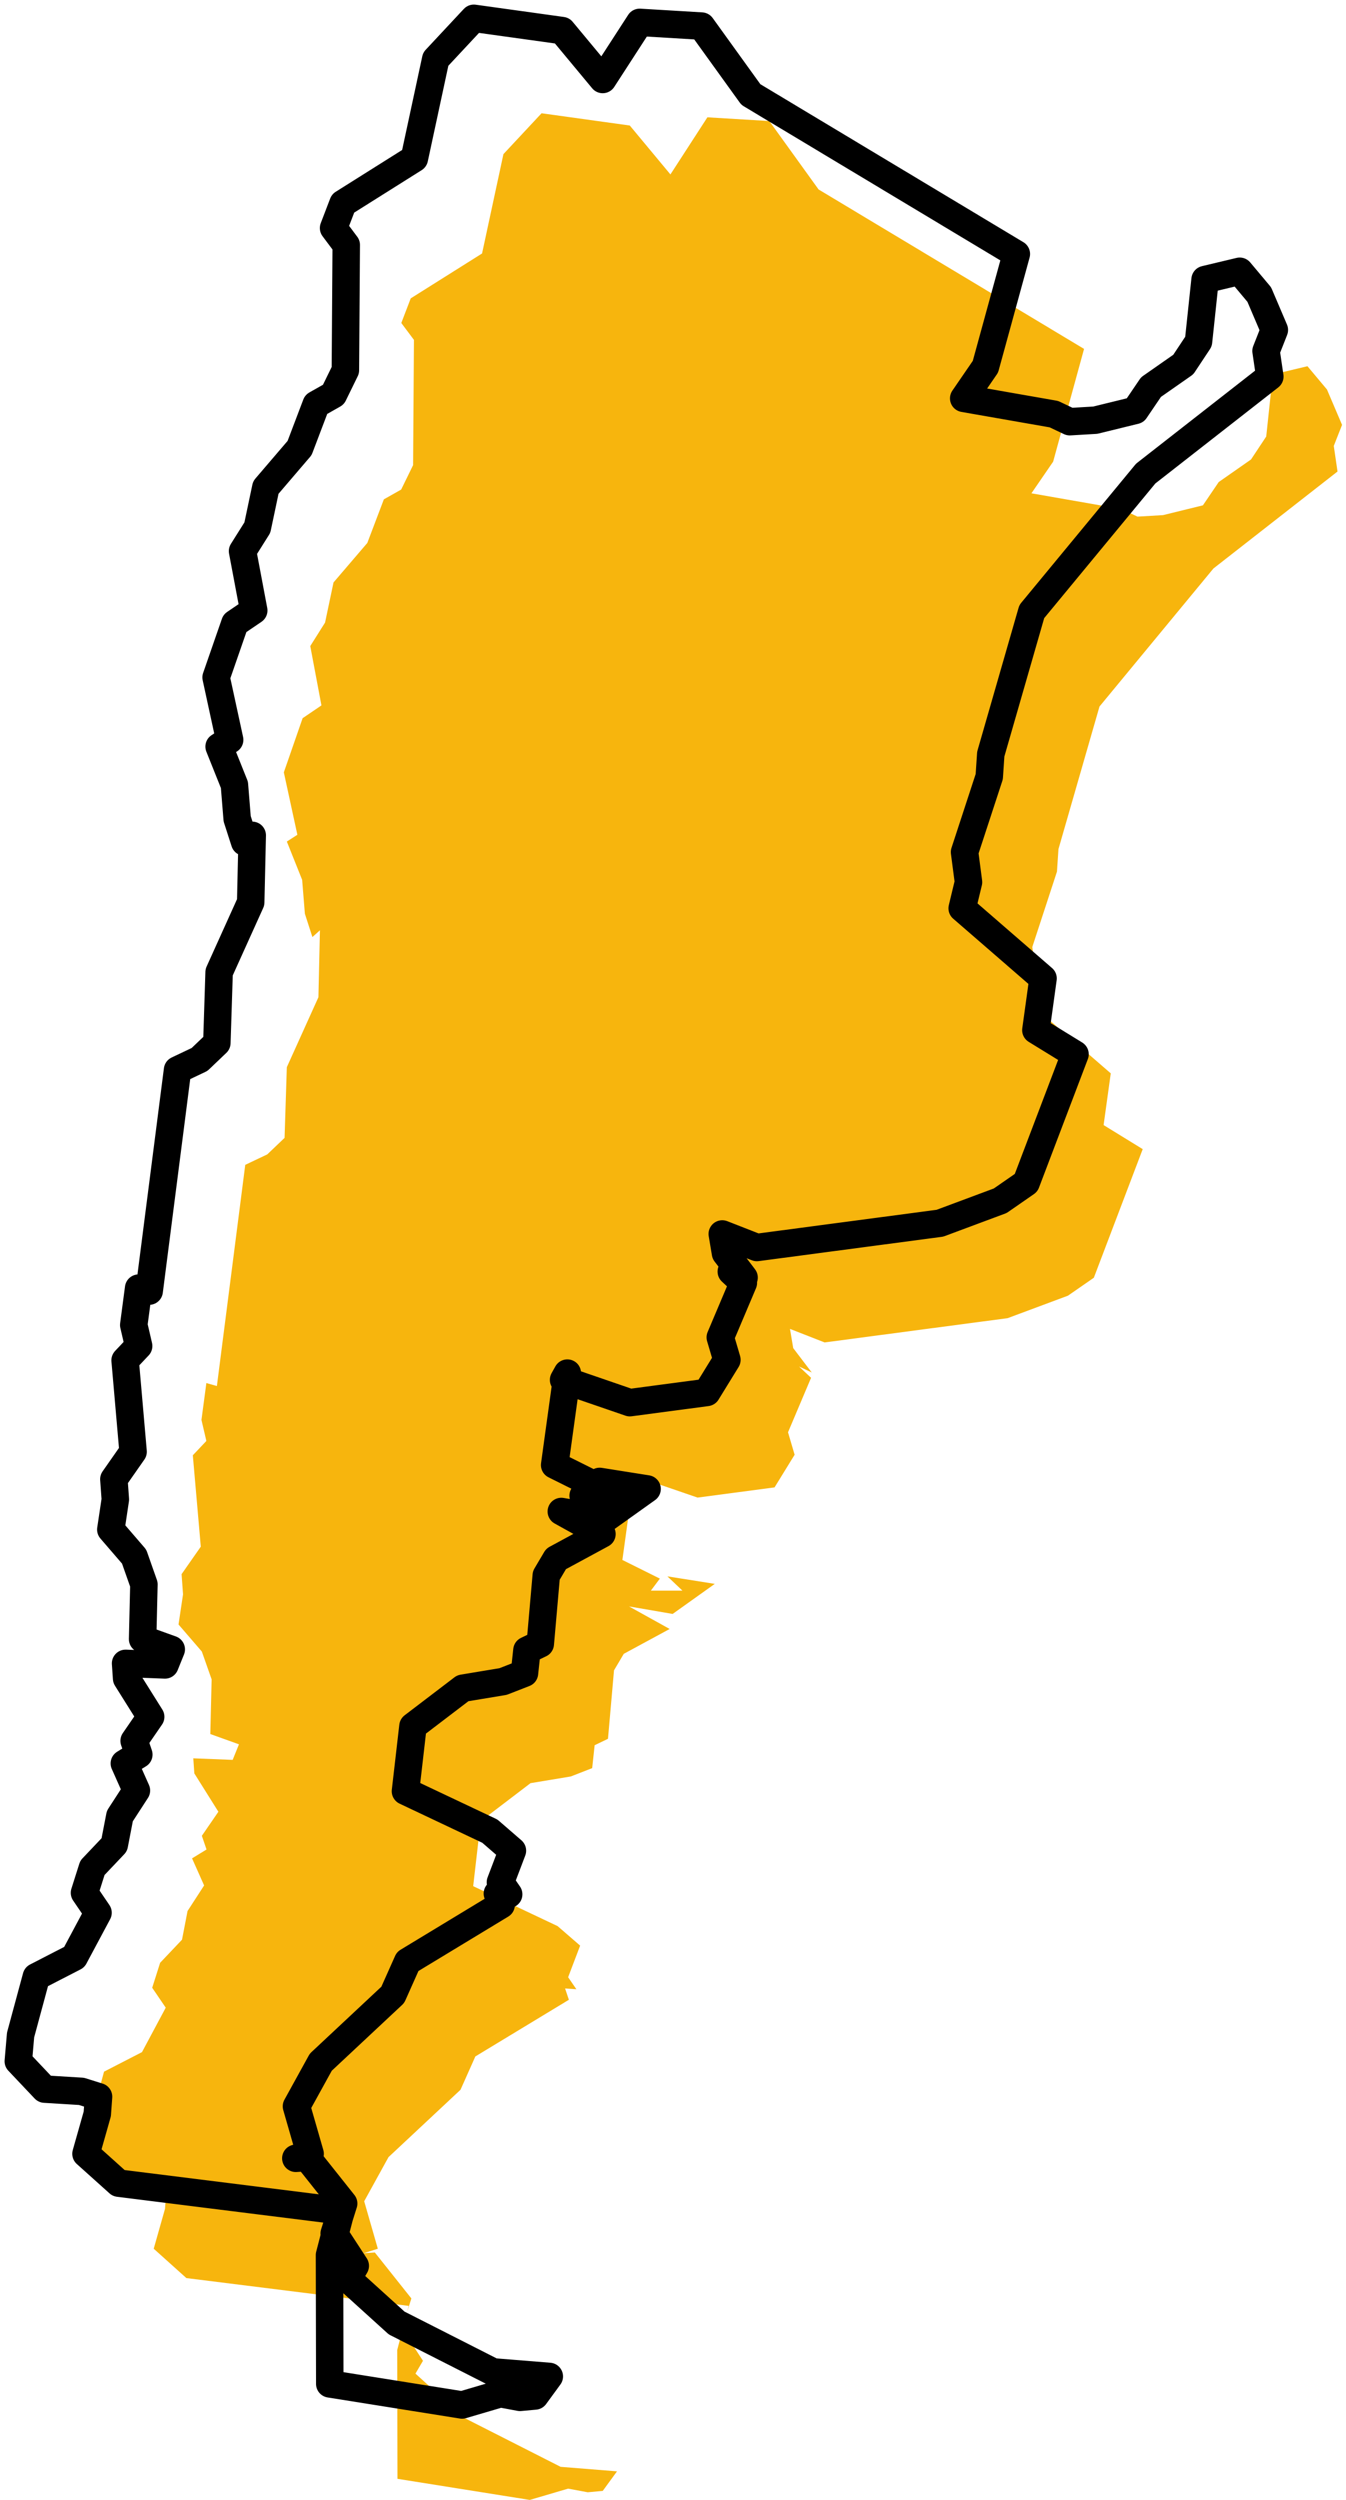 <svg fill="none" xmlns="http://www.w3.org/2000/svg" viewBox="0 0 147 273"><g><path d="m43.41 270.696-.029-14.064 1.252-4.821-24.278-3.037-3.568-3.206 1.233-4.352.135-1.879-1.86-.584-4.025-.248-2.875-3.039.247-2.874 1.72-6.36 4.145-2.134 2.593-4.853-1.478-2.174.866-2.729 2.39-2.52.605-3.133 1.809-2.791-1.317-2.959 1.58-.967-.51-1.496 1.805-2.627-2.627-4.188-.112-1.647 4.3.169.686-1.697-3.128-1.123.144-5.971-1.069-3.036-2.547-2.956.493-3.289-.159-2.208 2.098-3.002-.87-9.98 1.478-1.564-.535-2.298.535-4.025 1.15.326 3.098-24.155 2.404-1.142 1.89-1.803.247-7.723 3.449-7.636.166-7.311-.823.74-.821-2.546-.3-3.706-1.671-4.178 1.15-.74-1.478-6.816 2.051-5.914 2.056-1.397-1.22-6.48 1.617-2.569.922-4.379 3.691-4.313 1.807-4.762 1.89-1.068 1.303-2.667.093-13.678-1.381-1.845 1.03-2.69 7.79-4.902 2.334-10.85 4.165-4.462 9.636 1.34 4.437 5.34 4.037-6.237 6.761.406L89.4 20.69l28.993 17.412-3.376 12.313-2.372 3.456 9.856 1.725 1.725.821 2.792-.164 4.355-1.069 1.726-2.543 3.529-2.466 1.66-2.507.72-6.774 3.782-.902 2.132 2.544 1.647 3.862-.904 2.3.409 2.793-13.554 10.592-12.441 15.07-4.481 15.568-.164 2.463-2.695 8.236.427 3.281-.688 2.856 8.831 7.658-.782 5.648 4.272 2.627-5.338 14.043-2.828 1.96-6.587 2.455-19.99 2.651-3.779-1.478.352 2.098 2.028 2.663-1.394-.656 1.316 1.235-2.518 5.95.722 2.453-2.192 3.563-8.409 1.115-7.236-2.489.41-.737-1.384 10.037 4.094 2.038-.985 1.311h3.449l-1.642-1.559 5.176.821-4.603 3.284-4.762-.821 4.436 2.463-5.01 2.713-1.068 1.806-.657 7.473-1.457.701-.269 2.502-2.333.91-4.402.732-5.443 4.149-.818 7.1 9.217 4.36 2.463 2.132-1.311 3.451.902 1.313-1.233-.083.412 1.233-10.213 6.187-1.621 3.639-7.864 7.357-2.656 4.819 1.49 5.184-1.56.493 1.232-.083 3.991 5.019-1.032 3.277 2.299 3.531-.821 1.402 5.338 4.838 10.515 5.34 6.159.495-1.559 2.135-1.64.151-2.14-.399L57.859 273l-14.448-2.304Z" fill="#F7B50D"/></g><path d="m36.016 260.328-.03-14.063 1.252-4.822-24.277-3.036-3.569-3.206 1.233-4.353.136-1.879-1.861-.584-4.025-.247L2 225.099l.248-2.875 1.72-6.36 4.144-2.134 2.594-4.853-1.478-2.174.865-2.729 2.39-2.52.605-3.133 1.81-2.791-1.317-2.958 1.58-.967-.511-1.496 1.806-2.627-2.627-4.189-.113-1.647 4.301.169.686-1.696-3.128-1.124.143-5.971-1.068-3.036-2.547-2.956.493-3.289-.16-2.207 2.099-3.003-.87-9.979 1.477-1.564-.534-2.299.534-4.024 1.15.326 3.099-24.156 2.403-1.141 1.89-1.804.247-7.722 3.449-7.637.167-7.31-.824.74-.82-2.547-.3-3.706-1.672-4.178 1.15-.74-1.478-6.816 2.051-5.913 2.057-1.398-1.22-6.479 1.616-2.57.923-4.378 3.69-4.314 1.807-4.761 1.89-1.07 1.303-2.665.094-13.678-1.382-1.846 1.03-2.69 7.791-4.902 2.333-10.85L51.75 2l9.637 1.34 4.436 5.34 4.038-6.237 6.76.407 5.383 7.472 28.993 17.413-3.375 12.312-2.372 3.456 9.855 1.725 1.726.822 2.791-.165 4.356-1.068 1.725-2.544 3.529-2.466 1.661-2.507.719-6.774 3.782-.902 2.133 2.544 1.647 3.863-.905 2.299.41 2.794-13.554 10.592-12.441 15.07-4.481 15.567-.164 2.463-2.696 8.236.428 3.281-.688 2.857 8.831 7.657-.782 5.648 4.272 2.627-5.338 14.043-2.828 1.96-6.587 2.455-19.99 2.651-3.78-1.478.353 2.098 2.028 2.664-1.395-.657 1.316 1.235-2.518 5.951.722 2.452-2.192 3.563-8.408 1.116-7.236-2.489.41-.738-1.385 10.037 4.095 2.038-.985 1.311h3.448l-1.642-1.559 5.177.821-4.604 3.284-4.762-.821 4.437 2.463-5.01 2.714-1.069 1.806-.657 7.472-1.457.701-.268 2.502-2.333.91-4.403.732-5.442 4.149-.819 7.1 9.217 4.36 2.463 2.132-1.31 3.451.901 1.314-1.233-.084.412 1.233-10.212 6.188-1.622 3.638-7.864 7.358-2.656 4.819 1.491 5.184-1.561.492 1.233-.083 3.99 5.02-1.032 3.276 2.3 3.531-.822 1.403 5.338 4.837 10.515 5.34 6.16.496-1.56 2.134-1.639.151-2.14-.398-4.188 1.232-14.448-2.304Z" stroke="#000" stroke-width="3" stroke-linecap="round" stroke-linejoin="round"/></svg>